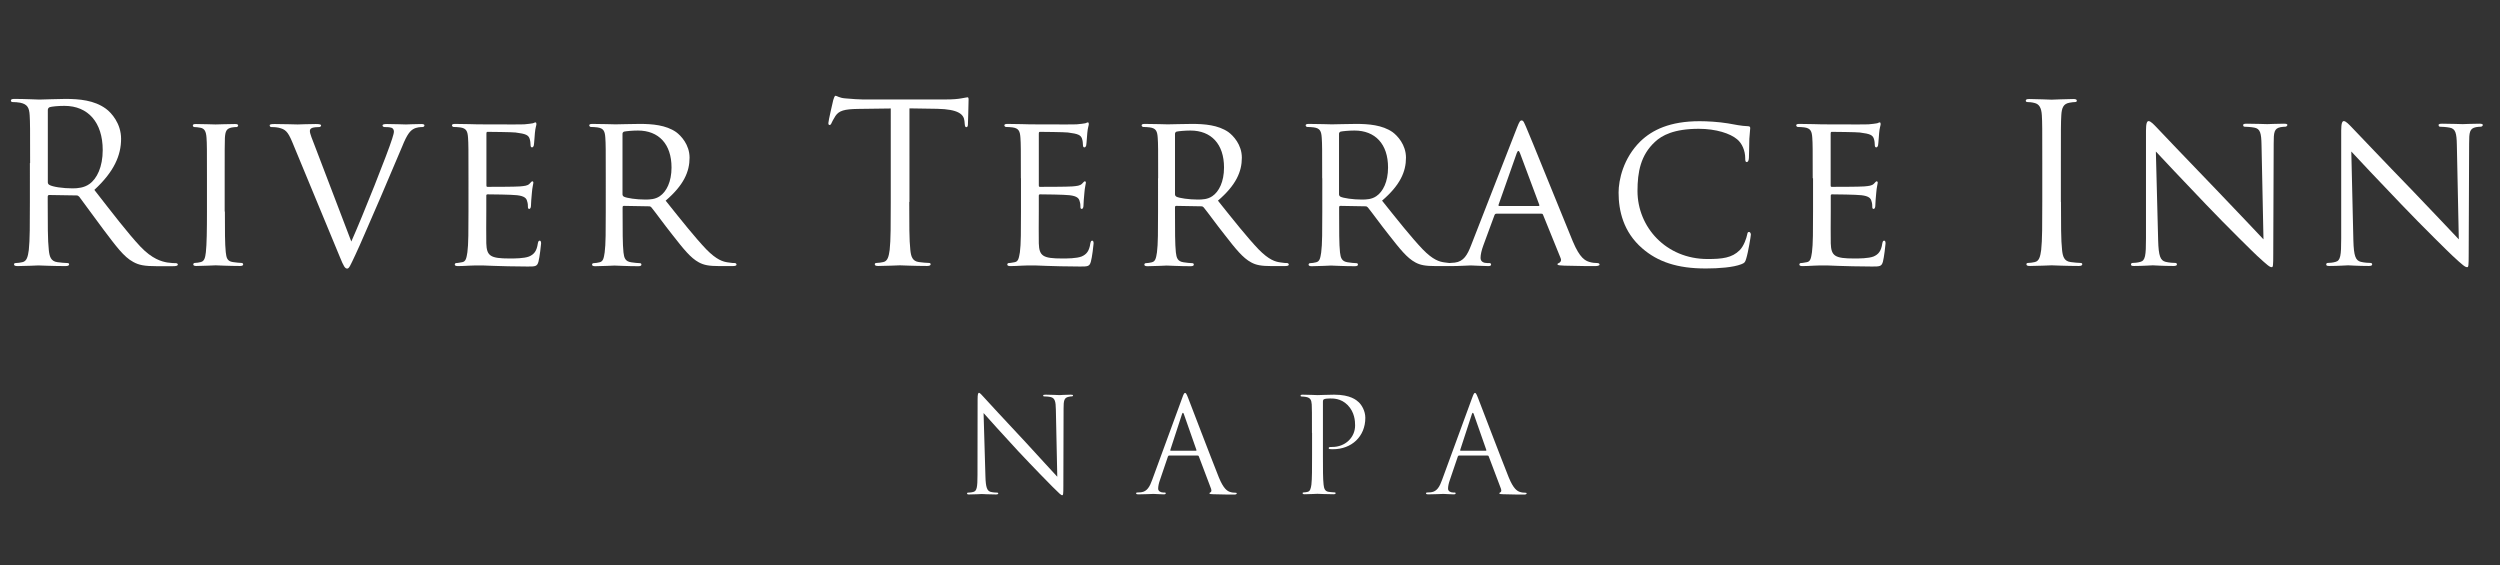 <?xml version="1.0" encoding="utf-8"?>
<!-- Generator: Adobe Illustrator 23.0.4, SVG Export Plug-In . SVG Version: 6.00 Build 0)  -->
<svg version="1.1" id="Layer_1" xmlns="http://www.w3.org/2000/svg" xmlns:xlink="http://www.w3.org/1999/xlink" x="0px" y="0px"
	 viewBox="0 0 230 52" style="enable-background:new 0 0 230 52;" xml:space="preserve">
<rect x="0" y="0" width="230" height="52" fill="#333333" stroke="none"/>
<style type="text/css">
	.st0{fill:#FFFFFF;}
</style>
<path class="st0" d="M90.66,43.84c0.03,1,0.15,1.31,0.47,1.41c0.23,0.06,0.5,0.07,0.61,0.07c0.06,0,0.1,0.03,0.1,0.07
	c0,0.07-0.07,0.1-0.22,0.1c-0.69,0-1.18-0.04-1.29-0.04c-0.11,0-0.62,0.04-1.17,0.04c-0.12,0-0.19-0.01-0.19-0.1
	c0-0.05,0.04-0.07,0.1-0.07c0.1,0,0.31-0.01,0.5-0.07c0.3-0.09,0.36-0.44,0.36-1.54l0.01-6.96c0-0.47,0.04-0.61,0.13-0.61
	c0.1,0,0.31,0.27,0.43,0.39c0.18,0.21,1.99,2.16,3.86,4.16c1.2,1.29,2.52,2.77,2.91,3.17l-0.13-6.17c-0.01-0.79-0.1-1.06-0.47-1.16
	c-0.22-0.05-0.5-0.06-0.6-0.06c-0.08,0-0.1-0.04-0.1-0.08c0-0.07,0.1-0.08,0.24-0.08c0.55,0,1.13,0.04,1.26,0.04
	c0.13,0,0.53-0.04,1.03-0.04c0.13,0,0.22,0.01,0.22,0.08c0,0.05-0.05,0.08-0.13,0.08c-0.06,0-0.15,0-0.29,0.04
	c-0.4,0.09-0.45,0.35-0.45,1.08l-0.02,7.11c0,0.8-0.02,0.86-0.11,0.86c-0.1,0-0.24-0.13-0.89-0.78c-0.13-0.12-1.88-1.91-3.17-3.29
	c-1.41-1.52-2.78-3.05-3.17-3.49L90.66,43.84"/>
<path class="st0" d="M108.76,36.62c0.14-0.4,0.19-0.47,0.27-0.47c0.07,0,0.12,0.06,0.27,0.44c0.18,0.46,2.09,5.47,2.83,7.32
	c0.44,1.08,0.79,1.27,1.04,1.35c0.18,0.06,0.36,0.07,0.49,0.07c0.07,0,0.12,0.01,0.12,0.07c0,0.07-0.11,0.1-0.24,0.1
	c-0.18,0-1.07,0-1.91-0.03c-0.23-0.01-0.36-0.01-0.36-0.08c0-0.05,0.04-0.07,0.08-0.09c0.07-0.02,0.14-0.13,0.07-0.33l-1.13-2.99
	c-0.02-0.05-0.05-0.07-0.11-0.07h-2.61c-0.06,0-0.1,0.04-0.12,0.09l-0.73,2.15c-0.11,0.3-0.17,0.59-0.17,0.81
	c0,0.24,0.26,0.35,0.46,0.35h0.12c0.09,0,0.12,0.03,0.12,0.07c0,0.07-0.07,0.1-0.18,0.1c-0.29,0-0.81-0.04-0.95-0.04
	c-0.14,0-0.8,0.04-1.37,0.04c-0.16,0-0.23-0.03-0.23-0.1c0-0.05,0.05-0.07,0.11-0.07c0.08,0,0.26-0.01,0.35-0.02
	c0.56-0.07,0.8-0.53,1.02-1.14L108.76,36.62 M110.02,41.47c0.06,0,0.06-0.04,0.05-0.08l-1.15-3.28c-0.06-0.18-0.12-0.18-0.18,0
	l-1.07,3.28c-0.02,0.06,0,0.08,0.04,0.08H110.02z"/>
<path class="st0" d="M120.7,39.83c0-1.89,0-2.23-0.02-2.62c-0.03-0.41-0.12-0.61-0.52-0.69c-0.1-0.02-0.3-0.04-0.41-0.04
	c-0.05,0-0.1-0.02-0.1-0.07c0-0.07,0.06-0.1,0.19-0.1c0.55,0,1.27,0.04,1.37,0.04c0.27,0,0.97-0.04,1.53-0.04
	c1.52,0,2.06,0.51,2.26,0.69c0.27,0.25,0.61,0.8,0.61,1.44c0,1.72-1.26,2.89-2.99,2.89c-0.06,0-0.19,0-0.25-0.01
	c-0.06,0-0.13-0.02-0.13-0.09c0-0.1,0.07-0.11,0.33-0.11c1.18,0,2.1-0.86,2.1-1.98c0-0.4-0.04-1.21-0.68-1.87
	c-0.64-0.65-1.38-0.61-1.66-0.61c-0.2,0-0.41,0.02-0.52,0.07c-0.07,0.03-0.1,0.11-0.1,0.23v4.99c0,1.17,0,2.12,0.06,2.63
	c0.04,0.35,0.11,0.62,0.47,0.67c0.17,0.02,0.44,0.05,0.54,0.05c0.08,0,0.1,0.04,0.1,0.07c0,0.06-0.06,0.1-0.19,0.1
	c-0.67,0-1.43-0.04-1.49-0.04c-0.04,0-0.8,0.04-1.17,0.04c-0.13,0-0.19-0.03-0.19-0.1c0-0.04,0.03-0.07,0.1-0.07
	c0.11,0,0.26-0.02,0.36-0.05c0.24-0.05,0.3-0.32,0.35-0.67c0.06-0.51,0.06-1.47,0.06-2.63V39.83"/>
<path class="st0" d="M135.43,36.62c0.15-0.4,0.19-0.47,0.27-0.47c0.07,0,0.12,0.06,0.27,0.44c0.18,0.46,2.09,5.47,2.83,7.32
	c0.44,1.08,0.79,1.27,1.04,1.35c0.18,0.06,0.37,0.07,0.49,0.07c0.07,0,0.12,0.01,0.12,0.07c0,0.07-0.11,0.1-0.24,0.1
	c-0.18,0-1.07,0-1.91-0.03c-0.23-0.01-0.36-0.01-0.36-0.08c0-0.05,0.04-0.07,0.08-0.09c0.07-0.02,0.14-0.13,0.07-0.33l-1.13-2.99
	c-0.02-0.05-0.05-0.07-0.11-0.07h-2.61c-0.06,0-0.1,0.04-0.12,0.09l-0.73,2.15c-0.11,0.3-0.17,0.59-0.17,0.81
	c0,0.24,0.25,0.35,0.46,0.35h0.12c0.09,0,0.12,0.03,0.12,0.07c0,0.07-0.07,0.1-0.18,0.1c-0.29,0-0.81-0.04-0.95-0.04
	c-0.14,0-0.8,0.04-1.37,0.04c-0.16,0-0.23-0.03-0.23-0.1c0-0.05,0.05-0.07,0.11-0.07c0.08,0,0.26-0.01,0.35-0.02
	c0.56-0.07,0.8-0.53,1.02-1.14L135.43,36.62 M136.69,41.47c0.06,0,0.06-0.04,0.05-0.08l-1.15-3.28c-0.06-0.18-0.12-0.18-0.18,0
	l-1.07,3.28c-0.02,0.06,0,0.08,0.04,0.08H136.69z"/>
<path class="st0" d="M2.77,15c0-3.17,0-3.74-0.04-4.39c-0.04-0.69-0.2-1.02-0.87-1.16C1.69,9.41,1.34,9.39,1.16,9.39
	C1.08,9.39,1,9.34,1,9.26C1,9.14,1.1,9.1,1.32,9.1c0.92,0,2.2,0.06,2.3,0.06c0.22,0,1.77-0.06,2.4-0.06c1.28,0,2.65,0.12,3.72,0.9
	c0.51,0.37,1.4,1.36,1.4,2.77c0,1.51-0.63,3.01-2.46,4.7c1.67,2.14,3.05,3.95,4.23,5.21c1.1,1.16,1.97,1.38,2.48,1.47
	c0.39,0.06,0.67,0.06,0.79,0.06c0.1,0,0.18,0.06,0.18,0.12c0,0.12-0.12,0.16-0.49,0.16h-1.44c-1.14,0-1.65-0.1-2.17-0.39
	c-0.88-0.47-1.59-1.46-2.75-2.99c-0.85-1.12-1.81-2.48-2.22-3.01c-0.08-0.08-0.14-0.12-0.26-0.12l-2.5-0.04
	c-0.1,0-0.14,0.06-0.14,0.16v0.49c0,1.95,0,3.56,0.1,4.41c0.06,0.59,0.18,1.04,0.79,1.12c0.29,0.04,0.73,0.08,0.92,0.08
	c0.12,0,0.16,0.06,0.16,0.12c0,0.1-0.1,0.16-0.33,0.16c-1.12,0-2.4-0.06-2.5-0.06c-0.02,0-1.3,0.06-1.91,0.06
	c-0.22,0-0.33-0.04-0.33-0.16c0-0.06,0.04-0.12,0.16-0.12c0.18,0,0.43-0.04,0.61-0.08c0.41-0.08,0.51-0.53,0.59-1.12
	c0.1-0.85,0.1-2.46,0.1-4.41V15 M4.4,16.77c0,0.1,0.04,0.18,0.14,0.24c0.3,0.18,1.24,0.32,2.14,0.32c0.49,0,1.06-0.06,1.53-0.39
	c0.71-0.49,1.24-1.59,1.24-3.13c0-2.54-1.34-4.07-3.52-4.07c-0.61,0-1.16,0.06-1.36,0.12C4.46,9.91,4.4,10,4.4,10.12V16.77z"/>
<path class="st0" d="M20.69,19.46c0,1.67,0,3.03,0.08,3.74c0.06,0.51,0.12,0.83,0.65,0.91c0.26,0.04,0.65,0.08,0.81,0.08
	c0.1,0,0.14,0.08,0.14,0.14c0,0.08-0.08,0.14-0.29,0.14c-1,0-2.16-0.06-2.24-0.06c-0.1,0-1.22,0.06-1.77,0.06
	c-0.18,0-0.29-0.04-0.29-0.14c0-0.06,0.04-0.14,0.14-0.14c0.16,0,0.39-0.04,0.55-0.08c0.34-0.08,0.41-0.41,0.47-0.91
	c0.08-0.71,0.1-2.08,0.1-3.74V16.4c0-2.69,0-3.17-0.04-3.72c-0.04-0.59-0.18-0.86-0.57-0.93c-0.2-0.04-0.43-0.06-0.55-0.06
	c-0.08,0-0.14-0.08-0.14-0.14c0-0.1,0.08-0.14,0.28-0.14c0.59,0,1.71,0.04,1.81,0.04c0.08,0,1.24-0.04,1.79-0.04
	c0.2,0,0.29,0.04,0.29,0.14c0,0.06-0.08,0.14-0.14,0.14c-0.12,0-0.24,0-0.45,0.04c-0.49,0.1-0.59,0.34-0.63,0.96
	c-0.02,0.55-0.02,1.04-0.02,3.72V19.46"/>
<path class="st0" d="M32.32,22.22c1.04-2.32,3.38-8.22,3.76-9.46c0.08-0.27,0.16-0.51,0.16-0.65c0-0.14-0.06-0.31-0.24-0.36
	c-0.2-0.06-0.41-0.06-0.61-0.06c-0.1,0-0.2-0.06-0.2-0.14c0-0.1,0.12-0.14,0.41-0.14c0.71,0,1.53,0.04,1.75,0.04
	c0.1,0,0.88-0.04,1.41-0.04c0.18,0,0.29,0.04,0.29,0.12c0,0.08-0.06,0.16-0.2,0.16c-0.12,0-0.53,0-0.85,0.2
	c-0.25,0.16-0.53,0.41-1,1.59c-0.2,0.49-1.08,2.56-1.99,4.68c-1.1,2.52-1.89,4.39-2.3,5.25c-0.49,1.04-0.59,1.3-0.77,1.3
	c-0.2,0-0.33-0.22-0.67-1.06l-4.39-10.6c-0.41-0.98-0.65-1.16-1.24-1.3c-0.28-0.06-0.59-0.06-0.69-0.06c-0.1,0-0.14-0.1-0.14-0.16
	c0-0.1,0.18-0.12,0.47-0.12c0.86,0,1.87,0.04,2.1,0.04c0.18,0,0.98-0.04,1.67-0.04c0.33,0,0.49,0.04,0.49,0.12
	c0,0.08-0.06,0.16-0.18,0.16c-0.2,0-0.49,0.02-0.65,0.08c-0.18,0.08-0.2,0.18-0.2,0.3c0,0.23,0.22,0.75,0.49,1.45L32.32,22.22"/>
<path class="st0" d="M43.1,16.4c0-2.69,0-3.17-0.04-3.72c-0.04-0.59-0.14-0.88-0.73-0.96c-0.14-0.02-0.45-0.04-0.61-0.04
	c-0.06,0-0.14-0.08-0.14-0.14c0-0.1,0.08-0.14,0.29-0.14c0.81,0,1.97,0.04,2.08,0.04c0.12,0,3.87,0.02,4.27,0
	c0.34-0.02,0.67-0.08,0.81-0.1c0.08-0.02,0.16-0.08,0.24-0.08c0.06,0,0.08,0.08,0.08,0.16c0,0.12-0.1,0.33-0.14,0.82
	c-0.02,0.16-0.06,0.93-0.1,1.14c-0.02,0.08-0.08,0.18-0.16,0.18c-0.1,0-0.14-0.08-0.14-0.23c0-0.12-0.02-0.41-0.1-0.61
	c-0.12-0.28-0.31-0.41-1.28-0.53c-0.3-0.04-2.38-0.06-2.58-0.06c-0.08,0-0.1,0.06-0.1,0.18v4.7c0,0.12,0,0.18,0.1,0.18
	c0.22,0,2.58,0,2.99-0.04c0.42-0.04,0.69-0.06,0.87-0.24c0.12-0.12,0.2-0.23,0.26-0.23c0.06,0,0.1,0.04,0.1,0.14
	c0,0.1-0.1,0.39-0.14,0.96c-0.04,0.35-0.08,1-0.08,1.12c0,0.14-0.04,0.32-0.16,0.32c-0.08,0-0.12-0.06-0.12-0.16
	c0-0.16,0-0.34-0.08-0.57c-0.06-0.24-0.23-0.45-0.92-0.53c-0.49-0.06-2.4-0.08-2.71-0.08c-0.1,0-0.12,0.06-0.12,0.12v1.44
	c0,0.59-0.02,2.6,0,2.95c0.04,1.16,0.37,1.39,2.14,1.39c0.47,0,1.32,0,1.79-0.18c0.47-0.2,0.71-0.51,0.81-1.2
	c0.04-0.2,0.08-0.26,0.18-0.26c0.1,0,0.12,0.14,0.12,0.26c0,0.12-0.14,1.3-0.24,1.67c-0.12,0.45-0.3,0.45-1,0.45
	c-1.34,0-2.38-0.04-3.11-0.06c-0.75-0.04-1.22-0.04-1.49-0.04c-0.04,0-0.39,0-0.77,0.02c-0.35,0.02-0.75,0.04-1.04,0.04
	c-0.18,0-0.29-0.04-0.29-0.14c0-0.06,0.04-0.14,0.14-0.14c0.16,0,0.39-0.06,0.55-0.08c0.34-0.06,0.39-0.41,0.47-0.91
	c0.1-0.71,0.1-2.08,0.1-3.74V16.4"/>
<path class="st0" d="M55.73,16.4c0-2.69,0-3.17-0.04-3.72c-0.04-0.59-0.14-0.88-0.73-0.96c-0.14-0.02-0.45-0.04-0.61-0.04
	c-0.06,0-0.14-0.08-0.14-0.14c0-0.1,0.08-0.14,0.29-0.14c0.81,0,2.01,0.04,2.12,0.04c0.18,0,1.69-0.04,2.24-0.04
	c1.14,0,2.4,0.1,3.34,0.75c0.45,0.33,1.24,1.16,1.24,2.36c0,1.28-0.53,2.52-2.2,3.95c1.46,1.83,2.71,3.4,3.74,4.48
	c0.96,0.98,1.55,1.14,1.99,1.2c0.35,0.06,0.53,0.06,0.63,0.06c0.1,0,0.16,0.08,0.16,0.14c0,0.1-0.1,0.14-0.43,0.14h-1.12
	c-1.02,0-1.46-0.1-1.91-0.34c-0.77-0.41-1.42-1.24-2.44-2.54c-0.75-0.94-1.55-2.06-1.93-2.52c-0.08-0.08-0.12-0.1-0.25-0.1
	l-2.28-0.04c-0.08,0-0.12,0.04-0.12,0.14v0.41c0,1.67,0,3.01,0.08,3.73c0.06,0.51,0.16,0.83,0.71,0.91c0.25,0.04,0.63,0.08,0.8,0.08
	c0.12,0,0.14,0.08,0.14,0.14c0,0.08-0.08,0.14-0.28,0.14c-0.98,0-2.12-0.06-2.2-0.06c-0.02,0-1.22,0.06-1.77,0.06
	c-0.18,0-0.29-0.04-0.29-0.14c0-0.06,0.04-0.14,0.14-0.14c0.16,0,0.38-0.04,0.55-0.08c0.35-0.08,0.39-0.41,0.47-0.91
	c0.1-0.71,0.1-2.08,0.1-3.74V16.4 M57.27,17.87c0,0.1,0.04,0.16,0.12,0.22c0.27,0.14,1.18,0.27,1.97,0.27
	c0.43,0,0.92-0.02,1.34-0.31c0.61-0.41,1.08-1.32,1.08-2.64c0-2.16-1.18-3.4-3.09-3.4c-0.53,0-1.1,0.06-1.28,0.1
	c-0.08,0.04-0.14,0.1-0.14,0.2V17.87z"/>
<path class="st0" d="M83.65,18.58c0,1.95,0,3.56,0.1,4.41c0.06,0.59,0.18,1.04,0.79,1.12c0.29,0.04,0.73,0.08,0.92,0.08
	c0.12,0,0.16,0.06,0.16,0.12c0,0.1-0.1,0.16-0.33,0.16c-1.12,0-2.4-0.06-2.5-0.06c-0.1,0-1.38,0.06-1.99,0.06
	c-0.22,0-0.32-0.04-0.32-0.16c0-0.06,0.04-0.12,0.17-0.12c0.18,0,0.42-0.04,0.61-0.08c0.41-0.08,0.51-0.53,0.59-1.12
	c0.1-0.85,0.1-2.46,0.1-4.41V9.98l-3.01,0.04c-1.26,0.02-1.75,0.16-2.08,0.65c-0.22,0.35-0.28,0.49-0.35,0.63
	c-0.06,0.16-0.12,0.2-0.2,0.2c-0.06,0-0.1-0.06-0.1-0.18c0-0.2,0.41-1.95,0.45-2.12c0.04-0.12,0.12-0.39,0.2-0.39
	c0.14,0,0.35,0.2,0.9,0.24c0.59,0.06,1.36,0.1,1.61,0.1h7.63c0.65,0,1.12-0.04,1.44-0.1c0.3-0.04,0.49-0.1,0.57-0.1
	c0.1,0,0.1,0.12,0.1,0.25c0,0.61-0.06,2.01-0.06,2.24c0,0.18-0.06,0.26-0.14,0.26c-0.1,0-0.14-0.06-0.16-0.35l-0.02-0.22
	c-0.06-0.61-0.55-1.08-2.5-1.12l-2.56-0.04V18.58"/>
<path class="st0" d="M93.92,16.4c0-2.69,0-3.17-0.04-3.72c-0.04-0.59-0.14-0.88-0.73-0.96c-0.14-0.02-0.45-0.04-0.61-0.04
	c-0.06,0-0.14-0.08-0.14-0.14c0-0.1,0.08-0.14,0.29-0.14c0.81,0,1.97,0.04,2.08,0.04c0.12,0,3.87,0.02,4.27,0
	c0.35-0.02,0.67-0.08,0.81-0.1c0.08-0.02,0.16-0.08,0.24-0.08c0.06,0,0.08,0.08,0.08,0.16c0,0.12-0.1,0.33-0.14,0.82
	c-0.02,0.16-0.06,0.93-0.1,1.14c-0.02,0.08-0.08,0.18-0.16,0.18c-0.1,0-0.14-0.08-0.14-0.23c0-0.12-0.02-0.41-0.1-0.61
	c-0.12-0.28-0.31-0.41-1.28-0.53c-0.31-0.04-2.38-0.06-2.58-0.06c-0.08,0-0.1,0.06-0.1,0.18v4.7c0,0.12,0,0.18,0.1,0.18
	c0.22,0,2.58,0,2.99-0.04c0.43-0.04,0.69-0.06,0.88-0.24c0.12-0.12,0.2-0.23,0.26-0.23s0.1,0.04,0.1,0.14c0,0.1-0.1,0.39-0.14,0.96
	c-0.04,0.35-0.08,1-0.08,1.12c0,0.14-0.04,0.32-0.16,0.32c-0.08,0-0.12-0.06-0.12-0.16c0-0.16,0-0.34-0.08-0.57
	c-0.06-0.24-0.23-0.45-0.92-0.53c-0.49-0.06-2.4-0.08-2.71-0.08c-0.1,0-0.12,0.06-0.12,0.12v1.44c0,0.59-0.02,2.6,0,2.95
	c0.04,1.16,0.37,1.39,2.14,1.39c0.47,0,1.32,0,1.79-0.18c0.47-0.2,0.71-0.51,0.81-1.2c0.04-0.2,0.08-0.26,0.18-0.26
	c0.1,0,0.12,0.14,0.12,0.26c0,0.12-0.14,1.3-0.25,1.67c-0.12,0.45-0.3,0.45-0.99,0.45c-1.34,0-2.38-0.04-3.11-0.06
	c-0.75-0.04-1.22-0.04-1.49-0.04c-0.04,0-0.39,0-0.77,0.02c-0.35,0.02-0.75,0.04-1.04,0.04c-0.18,0-0.29-0.04-0.29-0.14
	c0-0.06,0.04-0.14,0.14-0.14c0.16,0,0.39-0.06,0.55-0.08c0.34-0.06,0.38-0.41,0.47-0.91c0.1-0.71,0.1-2.08,0.1-3.74V16.4"/>
<path class="st0" d="M106.55,16.4c0-2.69,0-3.17-0.04-3.72c-0.04-0.59-0.14-0.88-0.73-0.96c-0.14-0.02-0.45-0.04-0.61-0.04
	c-0.06,0-0.14-0.08-0.14-0.14c0-0.1,0.08-0.14,0.29-0.14c0.81,0,2.01,0.04,2.11,0.04c0.18,0,1.69-0.04,2.24-0.04
	c1.14,0,2.4,0.1,3.34,0.75c0.45,0.33,1.24,1.16,1.24,2.36c0,1.28-0.53,2.52-2.2,3.95c1.46,1.83,2.71,3.4,3.74,4.48
	c0.96,0.98,1.55,1.14,1.99,1.2c0.35,0.06,0.53,0.06,0.63,0.06c0.1,0,0.16,0.08,0.16,0.14c0,0.1-0.1,0.14-0.43,0.14h-1.12
	c-1.02,0-1.47-0.1-1.91-0.34c-0.77-0.41-1.43-1.24-2.44-2.54c-0.75-0.94-1.55-2.06-1.93-2.52c-0.08-0.08-0.12-0.1-0.24-0.1
	l-2.28-0.04c-0.08,0-0.12,0.04-0.12,0.14v0.41c0,1.67,0,3.01,0.08,3.73c0.06,0.51,0.16,0.83,0.71,0.91c0.25,0.04,0.63,0.08,0.8,0.08
	c0.12,0,0.14,0.08,0.14,0.14c0,0.08-0.08,0.14-0.29,0.14c-0.98,0-2.12-0.06-2.2-0.06c-0.02,0-1.22,0.06-1.77,0.06
	c-0.18,0-0.29-0.04-0.29-0.14c0-0.06,0.04-0.14,0.14-0.14c0.16,0,0.39-0.04,0.55-0.08c0.34-0.08,0.39-0.41,0.47-0.91
	c0.1-0.71,0.1-2.08,0.1-3.74V16.4 M108.1,17.87c0,0.1,0.04,0.16,0.12,0.22c0.26,0.14,1.18,0.27,1.97,0.27
	c0.43,0,0.92-0.02,1.34-0.31c0.61-0.41,1.08-1.32,1.08-2.64c0-2.16-1.18-3.4-3.09-3.4c-0.53,0-1.1,0.06-1.28,0.1
	c-0.08,0.04-0.14,0.1-0.14,0.2V17.87z"/>
<path class="st0" d="M121.64,16.4c0-2.69,0-3.17-0.04-3.72c-0.04-0.59-0.14-0.88-0.73-0.96c-0.14-0.02-0.45-0.04-0.61-0.04
	c-0.06,0-0.14-0.08-0.14-0.14c0-0.1,0.08-0.14,0.29-0.14c0.81,0,2.01,0.04,2.12,0.04c0.18,0,1.69-0.04,2.24-0.04
	c1.14,0,2.4,0.1,3.34,0.75c0.45,0.33,1.24,1.16,1.24,2.36c0,1.28-0.53,2.52-2.2,3.95c1.46,1.83,2.71,3.4,3.74,4.48
	c0.95,0.98,1.55,1.14,1.99,1.2c0.35,0.06,0.53,0.06,0.63,0.06c0.1,0,0.16,0.08,0.16,0.14c0,0.1-0.1,0.14-0.43,0.14h-1.12
	c-1.02,0-1.47-0.1-1.91-0.34c-0.77-0.41-1.42-1.24-2.44-2.54c-0.75-0.94-1.55-2.06-1.93-2.52c-0.08-0.08-0.12-0.1-0.24-0.1
	l-2.28-0.04c-0.08,0-0.12,0.04-0.12,0.14v0.41c0,1.67,0,3.01,0.08,3.73c0.06,0.51,0.16,0.83,0.71,0.91c0.25,0.04,0.63,0.08,0.8,0.08
	c0.12,0,0.14,0.08,0.14,0.14c0,0.08-0.08,0.14-0.28,0.14c-0.98,0-2.12-0.06-2.2-0.06c-0.02,0-1.22,0.06-1.77,0.06
	c-0.18,0-0.29-0.04-0.29-0.14c0-0.06,0.04-0.14,0.14-0.14c0.16,0,0.39-0.04,0.55-0.08c0.35-0.08,0.39-0.41,0.47-0.91
	c0.1-0.71,0.1-2.08,0.1-3.74V16.4 M123.19,17.87c0,0.1,0.04,0.16,0.12,0.22c0.26,0.14,1.18,0.27,1.97,0.27
	c0.43,0,0.92-0.02,1.34-0.31c0.61-0.41,1.08-1.32,1.08-2.64c0-2.16-1.18-3.4-3.09-3.4c-0.53,0-1.1,0.06-1.28,0.1
	c-0.08,0.04-0.14,0.1-0.14,0.2V17.87z"/>
<path class="st0" d="M139.56,11.75c0.22-0.57,0.3-0.67,0.43-0.67c0.18,0,0.24,0.24,0.42,0.63c0.33,0.73,3.2,7.87,4.29,10.5
	c0.65,1.55,1.14,1.77,1.53,1.89c0.26,0.08,0.53,0.1,0.71,0.1c0.1,0,0.22,0.04,0.22,0.14c0,0.1-0.2,0.14-0.41,0.14
	c-0.27,0-1.59,0-2.83-0.04c-0.35-0.02-0.63-0.02-0.63-0.12c0-0.08,0.04-0.08,0.12-0.12c0.1-0.04,0.29-0.18,0.16-0.47l-1.61-3.97
	c-0.04-0.08-0.06-0.1-0.16-0.1h-4.13c-0.08,0-0.14,0.04-0.18,0.14l-1.02,2.77c-0.16,0.43-0.26,0.85-0.26,1.16
	c0,0.35,0.3,0.47,0.61,0.47H137c0.14,0,0.18,0.06,0.18,0.14c0,0.1-0.1,0.14-0.26,0.14c-0.43,0-1.4-0.06-1.61-0.06
	c-0.18,0-1.08,0.06-1.81,0.06c-0.22,0-0.35-0.04-0.35-0.14c0-0.08,0.08-0.14,0.16-0.14c0.12,0,0.39-0.02,0.53-0.04
	c0.82-0.1,1.16-0.71,1.5-1.59L139.56,11.75 M141.55,18.95c0.08,0,0.08-0.04,0.06-0.12l-1.77-4.74c-0.1-0.27-0.2-0.27-0.3,0
	l-1.67,4.74c-0.02,0.08,0,0.12,0.06,0.12H141.55z"/>
<path class="st0" d="M151.09,22.85c-1.75-1.51-2.18-3.48-2.18-5.13c0-1.16,0.43-3.17,2.01-4.72c1.08-1.04,2.7-1.85,5.45-1.85
	c0.71,0,1.73,0.06,2.6,0.2c0.67,0.12,1.24,0.24,1.83,0.26c0.19,0,0.22,0.08,0.22,0.18c0,0.14-0.04,0.35-0.08,0.98
	c-0.02,0.57-0.02,1.53-0.04,1.77c-0.02,0.27-0.1,0.37-0.2,0.37c-0.12,0-0.14-0.12-0.14-0.37c0-0.67-0.29-1.36-0.75-1.73
	c-0.63-0.53-1.93-0.96-3.52-0.96c-2.3,0-3.4,0.61-4.03,1.2c-1.32,1.22-1.61,2.77-1.61,4.52c0,3.32,2.62,6.26,6.45,6.26
	c1.34,0,2.24-0.1,2.95-0.81c0.39-0.39,0.63-1.12,0.69-1.44c0.04-0.19,0.06-0.24,0.18-0.24c0.08,0,0.16,0.12,0.16,0.24
	c0,0.12-0.24,1.62-0.43,2.22c-0.1,0.33-0.14,0.39-0.45,0.51c-0.73,0.29-2.08,0.39-3.24,0.39C154.3,24.71,152.49,24.07,151.09,22.85"
	/>
<path class="st0" d="M166.77,16.4c0-2.69,0-3.17-0.04-3.72c-0.04-0.59-0.14-0.88-0.73-0.96c-0.14-0.02-0.45-0.04-0.61-0.04
	c-0.06,0-0.14-0.08-0.14-0.14c0-0.1,0.08-0.14,0.29-0.14c0.81,0,1.97,0.04,2.08,0.04c0.12,0,3.86,0.02,4.27,0
	c0.34-0.02,0.67-0.08,0.81-0.1c0.08-0.02,0.16-0.08,0.24-0.08c0.06,0,0.08,0.08,0.08,0.16c0,0.12-0.1,0.33-0.14,0.82
	c-0.02,0.16-0.06,0.93-0.1,1.14c-0.02,0.08-0.08,0.18-0.16,0.18c-0.1,0-0.14-0.08-0.14-0.23c0-0.12-0.02-0.41-0.1-0.61
	c-0.12-0.28-0.3-0.41-1.28-0.53c-0.3-0.04-2.38-0.06-2.58-0.06c-0.08,0-0.1,0.06-0.1,0.18v4.7c0,0.12,0,0.18,0.1,0.18
	c0.22,0,2.58,0,2.99-0.04c0.43-0.04,0.69-0.06,0.88-0.24c0.12-0.12,0.2-0.23,0.26-0.23c0.06,0,0.1,0.04,0.1,0.14
	c0,0.1-0.1,0.39-0.14,0.96c-0.04,0.35-0.08,1-0.08,1.12c0,0.14-0.04,0.32-0.16,0.32c-0.08,0-0.12-0.06-0.12-0.16
	c0-0.16,0-0.34-0.08-0.57c-0.06-0.24-0.23-0.45-0.92-0.53c-0.49-0.06-2.4-0.08-2.7-0.08c-0.1,0-0.12,0.06-0.12,0.12v1.44
	c0,0.59-0.02,2.6,0,2.95c0.04,1.16,0.37,1.39,2.14,1.39c0.47,0,1.32,0,1.79-0.18c0.47-0.2,0.71-0.51,0.81-1.2
	c0.04-0.2,0.08-0.26,0.18-0.26c0.1,0,0.12,0.14,0.12,0.26c0,0.12-0.14,1.3-0.24,1.67c-0.12,0.45-0.31,0.45-1,0.45
	c-1.34,0-2.38-0.04-3.11-0.06c-0.75-0.04-1.22-0.04-1.48-0.04c-0.04,0-0.39,0-0.77,0.02c-0.35,0.02-0.76,0.04-1.04,0.04
	c-0.18,0-0.29-0.04-0.29-0.14c0-0.06,0.04-0.14,0.14-0.14c0.17,0,0.39-0.06,0.55-0.08c0.35-0.06,0.39-0.41,0.47-0.91
	c0.1-0.71,0.1-2.08,0.1-3.74V16.4"/>
<path class="st0" d="M189.61,18.58c0,1.95,0,3.56,0.1,4.41c0.06,0.59,0.18,1.04,0.79,1.12c0.28,0.04,0.73,0.08,0.91,0.08
	c0.12,0,0.16,0.06,0.16,0.12c0,0.1-0.1,0.16-0.32,0.16c-1.12,0-2.4-0.06-2.5-0.06c-0.1,0-1.39,0.06-1.99,0.06
	c-0.23,0-0.33-0.04-0.33-0.16c0-0.06,0.04-0.12,0.16-0.12c0.18,0,0.43-0.04,0.61-0.08c0.41-0.08,0.51-0.53,0.59-1.12
	c0.1-0.85,0.1-2.46,0.1-4.41V15c0-3.17,0-3.74-0.04-4.39c-0.04-0.69-0.24-1.04-0.69-1.14c-0.22-0.06-0.49-0.08-0.63-0.08
	c-0.08,0-0.16-0.04-0.16-0.12c0-0.12,0.1-0.16,0.32-0.16c0.67,0,1.95,0.06,2.06,0.06c0.1,0,1.38-0.06,1.99-0.06
	c0.22,0,0.33,0.04,0.33,0.16c0,0.08-0.08,0.12-0.17,0.12c-0.14,0-0.26,0.02-0.51,0.06c-0.55,0.1-0.71,0.45-0.75,1.16
	c-0.04,0.65-0.04,1.22-0.04,4.39V18.58"/>
<path class="st0" d="M198.55,22.12c0.04,1.43,0.2,1.85,0.69,1.97c0.33,0.08,0.73,0.1,0.9,0.1c0.08,0,0.14,0.06,0.14,0.14
	c0,0.1-0.12,0.14-0.33,0.14c-1.02,0-1.73-0.06-1.89-0.06c-0.16,0-0.92,0.06-1.73,0.06c-0.18,0-0.28-0.02-0.28-0.14
	c0-0.08,0.06-0.14,0.14-0.14c0.14,0,0.47-0.02,0.73-0.1c0.45-0.12,0.51-0.59,0.51-2.16v-9.91c0-0.69,0.1-0.88,0.24-0.88
	c0.2,0,0.51,0.35,0.69,0.53c0.28,0.29,2.89,3.05,5.65,5.9c1.77,1.83,3.68,3.88,4.23,4.45l-0.18-8.67c-0.02-1.12-0.12-1.51-0.67-1.61
	c-0.32-0.06-0.73-0.08-0.88-0.08c-0.12,0-0.14-0.1-0.14-0.16c0-0.1,0.14-0.12,0.35-0.12c0.81,0,1.67,0.04,1.87,0.04
	c0.21,0,0.79-0.04,1.53-0.04c0.18,0,0.32,0.02,0.32,0.12c0,0.06-0.08,0.16-0.2,0.16c-0.08,0-0.22,0-0.43,0.04
	c-0.59,0.12-0.63,0.47-0.63,1.51l-0.04,10.13c0,1.14-0.02,1.24-0.14,1.24c-0.18,0-0.36-0.14-1.36-1.06
	c-0.18-0.16-2.77-2.7-4.66-4.68c-2.07-2.18-4.09-4.29-4.64-4.9L198.55,22.12"/>
<path class="st0" d="M216.51,22.12c0.04,1.43,0.2,1.85,0.69,1.97c0.32,0.08,0.73,0.1,0.9,0.1c0.08,0,0.14,0.06,0.14,0.14
	c0,0.1-0.12,0.14-0.32,0.14c-1.02,0-1.73-0.06-1.89-0.06c-0.16,0-0.92,0.06-1.73,0.06c-0.18,0-0.29-0.02-0.29-0.14
	c0-0.08,0.06-0.14,0.14-0.14c0.14,0,0.47-0.02,0.73-0.1c0.45-0.12,0.51-0.59,0.51-2.16v-9.91c0-0.69,0.1-0.88,0.24-0.88
	c0.2,0,0.51,0.35,0.69,0.53c0.29,0.29,2.89,3.05,5.66,5.9c1.77,1.83,3.68,3.88,4.23,4.45l-0.18-8.67c-0.02-1.12-0.12-1.51-0.67-1.61
	c-0.32-0.06-0.73-0.08-0.87-0.08c-0.12,0-0.14-0.1-0.14-0.16c0-0.1,0.14-0.12,0.35-0.12c0.81,0,1.67,0.04,1.87,0.04
	c0.2,0,0.79-0.04,1.52-0.04c0.18,0,0.33,0.02,0.33,0.12c0,0.06-0.08,0.16-0.2,0.16c-0.08,0-0.23,0-0.43,0.04
	c-0.59,0.12-0.63,0.47-0.63,1.51l-0.04,10.13c0,1.14-0.02,1.24-0.14,1.24c-0.18,0-0.37-0.14-1.36-1.06
	c-0.18-0.16-2.77-2.7-4.66-4.68c-2.08-2.18-4.09-4.29-4.64-4.9L216.51,22.12"/>
</svg>
